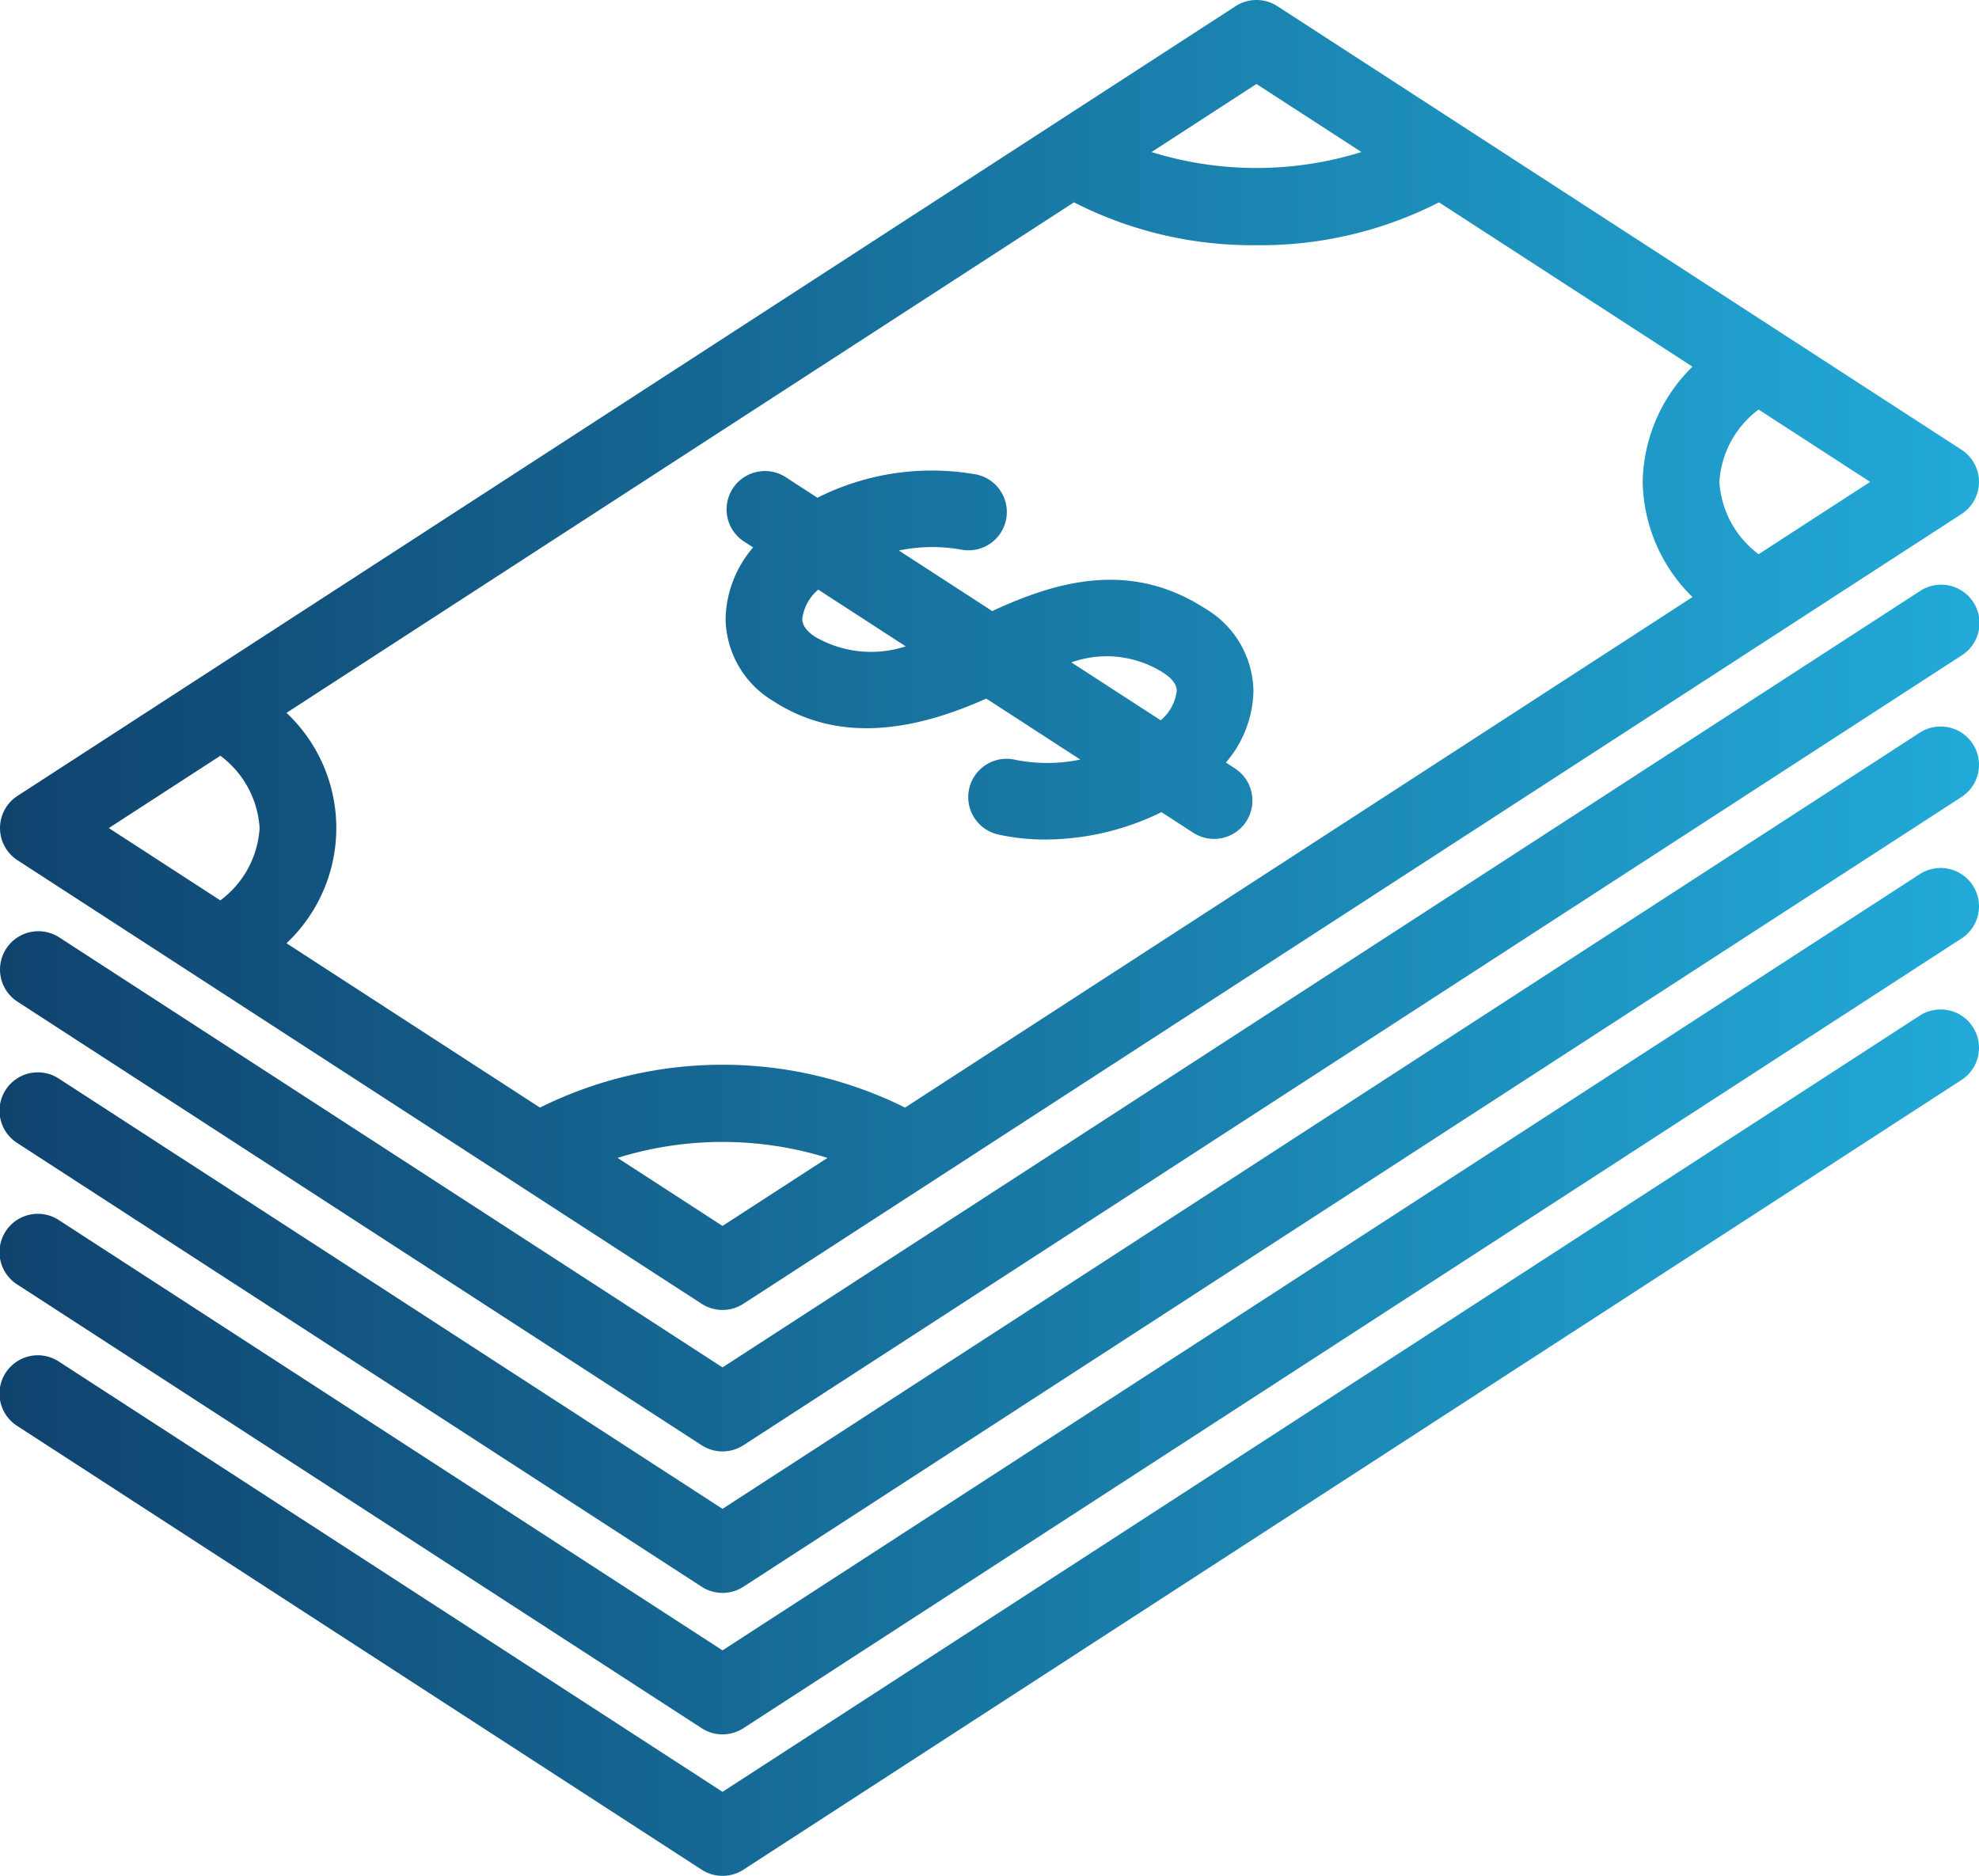 <svg xmlns="http://www.w3.org/2000/svg" xmlns:xlink="http://www.w3.org/1999/xlink" viewBox="0 0 96 91"><defs><linearGradient id="New_Gradient_Swatch_1" x1="-0" y1="45.5" x2="96" y2="45.5" gradientUnits="userSpaceOnUse"><stop offset="0" stop-color="#0f436e"/><stop offset="1" stop-color="#22aad8"/></linearGradient></defs><title>DTT_Website_Icons</title><g id="icons"><path d="M.848,41.731,34.036,63.249a1.863,1.863,0,0,0,2.025,0l59.09-38.312a1.859,1.859,0,0,0,0-3.12l-8.87-5.751-.009-.005L70.903,6.095l-.009-.006-8.93-5.79a1.863,1.863,0,0,0-2.025,0L.848,38.611a1.859,1.859,0,0,0,0,3.12ZM52.097,9.816a19.028,19.028,0,0,0,8.854,2.079,19.029,19.029,0,0,0,8.854-2.079l12.296,7.972a8.006,8.006,0,0,0-2.415,5.589,8.004,8.004,0,0,0,2.416,5.588L43.904,53.731a19.901,19.901,0,0,0-17.71,0L13.898,45.759a7.672,7.672,0,0,0,0-11.177ZM35.049,59.472l-5.092-3.301a17.15,17.15,0,0,1,10.183,0ZM85.311,26.885a4.727,4.727,0,0,1-1.904-3.508,4.726,4.726,0,0,1,1.903-3.508l5.411,3.508ZM60.951,4.075l5.091,3.301a17.143,17.143,0,0,1-10.182,0ZM10.689,36.663a4.725,4.725,0,0,1,1.904,3.508,4.726,4.726,0,0,1-1.904,3.508l-5.41-3.508Zm26.832-2.647c2.771,1.796,6.163,1.741,10.322-.127l4.563,2.959a7.915,7.915,0,0,1-3.143.014,1.859,1.859,0,1,0-.796,3.631,10.514,10.514,0,0,0,2.25.234,12.855,12.855,0,0,0,5.625-1.328l1.515.982a1.86,1.86,0,1,0,2.025-3.12l-.415-.269A5.484,5.484,0,0,0,60.803,33.54a4.721,4.721,0,0,0-2.324-4.008c-3.555-2.303-7.056-1.421-10.346.112l-4.531-2.938a8.057,8.057,0,0,1,2.992-.05,1.859,1.859,0,1,0,.704-3.65,12.342,12.342,0,0,0-7.645,1.14l-1.51-.979a1.86,1.86,0,1,0-2.025,3.12l.416.269a5.482,5.482,0,0,0-1.336,3.452A4.723,4.723,0,0,0,37.521,34.016ZM56.454,32.652c.628.407.628.77.628.889a2.239,2.239,0,0,1-.775,1.403l-4.335-2.81A5.106,5.106,0,0,1,56.454,32.652ZM43.937,31.356a5.416,5.416,0,0,1-4.391-.46c-.628-.407-.628-.77-.628-.889a2.24,2.24,0,0,1,.774-1.403ZM.3,46.022a1.864,1.864,0,0,1,2.574-.548L35.049,66.335,93.127,28.68a1.86,1.86,0,1,1,2.025,3.12l-59.09,38.312a1.863,1.863,0,0,1-2.025,0L.848,48.593A1.859,1.859,0,0,1,.3,46.022ZM95.7,36.091a1.859,1.859,0,0,1-.548,2.572l-59.09,38.312a1.863,1.863,0,0,1-2.025,0L.848,55.457a1.86,1.86,0,1,1,2.025-3.12l32.175,20.86L93.127,35.543A1.862,1.862,0,0,1,95.7,36.091Zm0,6.864a1.859,1.859,0,0,1-.548,2.572L36.062,83.838a1.863,1.863,0,0,1-2.025,0L.848,62.32A1.86,1.86,0,1,1,2.873,59.2L35.049,80.062,93.127,42.407A1.862,1.862,0,0,1,95.7,42.955Zm0,6.863a1.859,1.859,0,0,1-.548,2.572l-59.09,38.312a1.863,1.863,0,0,1-2.025,0L.848,69.183a1.86,1.86,0,1,1,2.025-3.12L35.049,86.925,93.127,49.269A1.861,1.861,0,0,1,95.7,49.817Z" style="fill:url(#New_Gradient_Swatch_1)"/></g></svg>